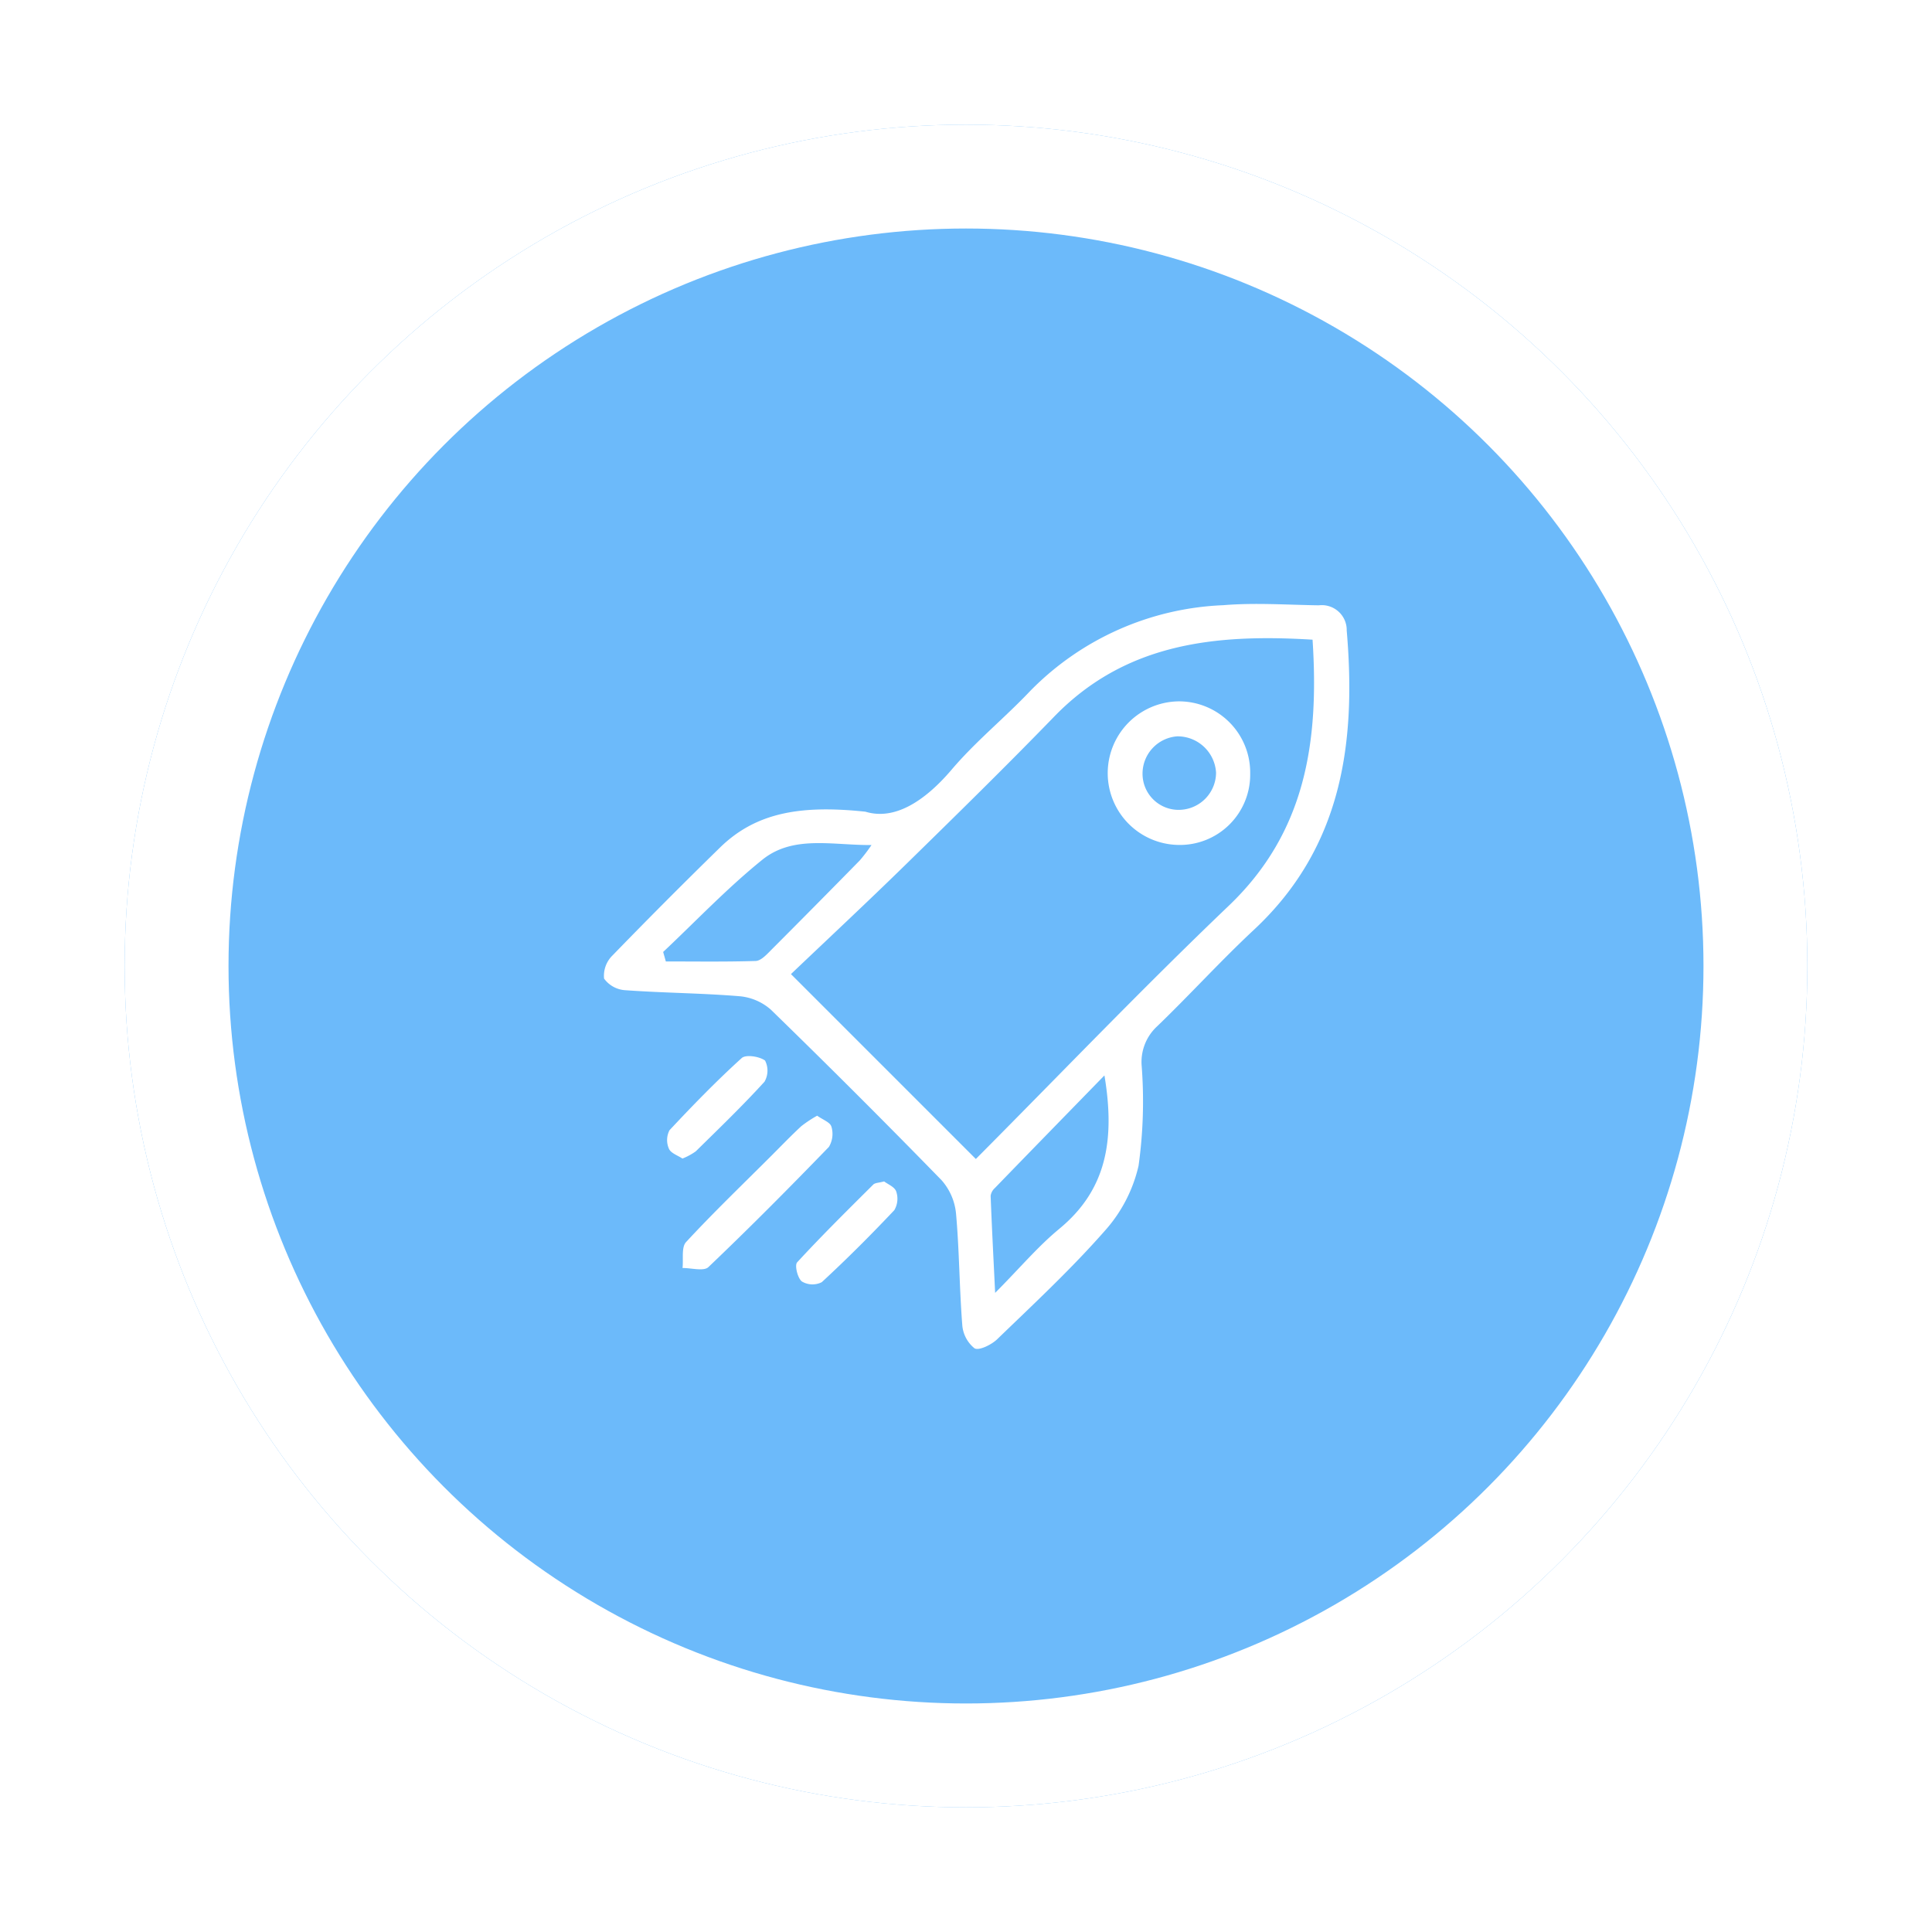 <svg xmlns="http://www.w3.org/2000/svg" xmlns:xlink="http://www.w3.org/1999/xlink" width="93" height="93" viewBox="0 0 93 93">
  <defs>
    <filter id="Ellipse_44" x="0" y="0" width="93" height="93" filterUnits="userSpaceOnUse">
      <feOffset dy="2" input="SourceAlpha"/>
      <feGaussianBlur stdDeviation="2" result="blur"/>
      <feFlood flood-opacity="0.161"/>
      <feComposite operator="in" in2="blur"/>
      <feComposite in="SourceGraphic"/>
    </filter>
    <clipPath id="clip-path">
      <rect id="Rectangle_540" data-name="Rectangle 540" width="40" height="40" transform="translate(224 1227)" fill="#fff" stroke="#707070" stroke-width="1"/>
    </clipPath>
    <clipPath id="clip-path-2">
      <rect id="Rectangle_539" data-name="Rectangle 539" width="35.897" height="35.856" fill="none"/>
    </clipPath>
  </defs>
  <g id="Group_297" data-name="Group 297" transform="translate(-107 -1005)">
    <g transform="matrix(1, 0, 0, 1, 107, 1005)" filter="url(#Ellipse_44)">
      <g id="Ellipse_44-2" data-name="Ellipse 44" transform="translate(6 4)" fill="#6cbafa" stroke="#fff" stroke-width="5">
        <circle cx="40.5" cy="40.5" r="40.5" stroke="none"/>
        <circle cx="40.5" cy="40.5" r="38" fill="none"/>
      </g>
    </g>
    <g id="Mask_Group_21" data-name="Mask Group 21" transform="translate(-90 -195)" clip-path="url(#clip-path)">
      <g id="Group_219" data-name="Group 219" transform="translate(226.051 1229.072)">
        <g id="Group_218" data-name="Group 218" transform="translate(0 0)" clip-path="url(#clip-path-2)">
          <path id="Path_1097" data-name="Path 1097" d="M35.775,1.306A1.2,1.2,0,0,0,34.433.066C32.9.044,31.356-.067,29.833.06a13.78,13.78,0,0,0-9.289,4.125c-1.23,1.3-2.639,2.437-3.794,3.8C15.437,9.523,13.993,10.425,12.608,10c-3.037-.32-5.236,0-7,1.726q-2.626,2.565-5.181,5.2a1.369,1.369,0,0,0-.4,1.108,1.364,1.364,0,0,0,1.034.56c1.822.131,3.653.139,5.473.288a2.63,2.63,0,0,1,1.518.644q4.163,4.049,8.217,8.209a2.825,2.825,0,0,1,.7,1.61c.16,1.779.16,3.573.3,5.355a1.591,1.591,0,0,0,.59,1.131c.215.125.819-.173,1.095-.44,1.759-1.7,3.558-3.374,5.17-5.208a7.044,7.044,0,0,0,1.631-3.137,22.4,22.4,0,0,0,.152-4.787,2.334,2.334,0,0,1,.746-1.931c1.578-1.519,3.053-3.148,4.655-4.642,4.24-3.956,4.928-8.975,4.47-14.376M8.025,16.705c-.2.2-.458.473-.7.481-1.44.045-2.883.023-4.325.023l-.129-.457c1.581-1.488,3.083-3.074,4.768-4.434,1.483-1.2,3.351-.7,5.261-.712a8.225,8.225,0,0,1-.56.736q-2.149,2.192-4.318,4.364M21.938,30.082c-1.031.849-1.9,1.889-3.086,3.08-.085-1.756-.162-3.213-.217-4.671a.619.619,0,0,1,.2-.371c1.691-1.746,3.388-3.485,5.278-5.425.522,3.127.092,5.521-2.179,7.389M30.1,14.526c-4.169,3.982-8.158,8.153-12.177,12.192l-8.9-8.9c1.79-1.705,3.678-3.467,5.524-5.273,2.4-2.35,4.8-4.7,7.14-7.114C25.124,1.881,29.44,1.433,34.131,1.72c.321,4.918-.331,9.272-4.032,12.807" transform="translate(0 0)" fill="#fff"/>
          <path id="Path_1098" data-name="Path 1098" d="M16.921,63.714c-.053-.2-.413-.326-.681-.518a5.767,5.767,0,0,0-.766.507c-.506.47-.986.97-1.476,1.459-1.365,1.364-2.758,2.7-4.068,4.117-.234.253-.122.824-.17,1.249.424-.005,1.02.17,1.245-.044,1.976-1.883,3.9-3.823,5.8-5.785a1.218,1.218,0,0,0,.119-.986" transform="translate(-5.956 -38.562)" fill="#fff"/>
          <path id="Path_1099" data-name="Path 1099" d="M12.539,57.075a1.065,1.065,0,0,0,.031-1.026c-.274-.2-.925-.3-1.123-.12-1.212,1.1-2.358,2.277-3.476,3.474a1.029,1.029,0,0,0-.027.893c.091.214.43.323.649.471a2.96,2.96,0,0,0,.644-.349c1.118-1.1,2.247-2.187,3.3-3.343" transform="translate(-4.794 -34.07)" fill="#fff"/>
          <path id="Path_1100" data-name="Path 1100" d="M28.027,71.307c-.255.071-.438.065-.527.154-1.237,1.232-2.482,2.459-3.663,3.743-.129.14.02.754.225.919a.993.993,0,0,0,.96.036c1.205-1.112,2.366-2.274,3.492-3.467a1.079,1.079,0,0,0,.091-.9c-.071-.216-.4-.346-.578-.481" transform="translate(-14.516 -43.511)" fill="#fff"/>
          <path id="Path_1101" data-name="Path 1101" d="M65.66,12.028a3.456,3.456,0,0,0-.023,6.911,3.384,3.384,0,0,0,3.471-3.433,3.428,3.428,0,0,0-3.448-3.478m.106,5.22a1.737,1.737,0,0,1-1.84-1.726,1.8,1.8,0,0,1,1.67-1.81,1.856,1.856,0,0,1,1.869,1.75,1.8,1.8,0,0,1-1.7,1.786" transform="translate(-37.979 -7.339)" fill="#fff"/>
        </g>
      </g>
    </g>
  </g>
</svg>
